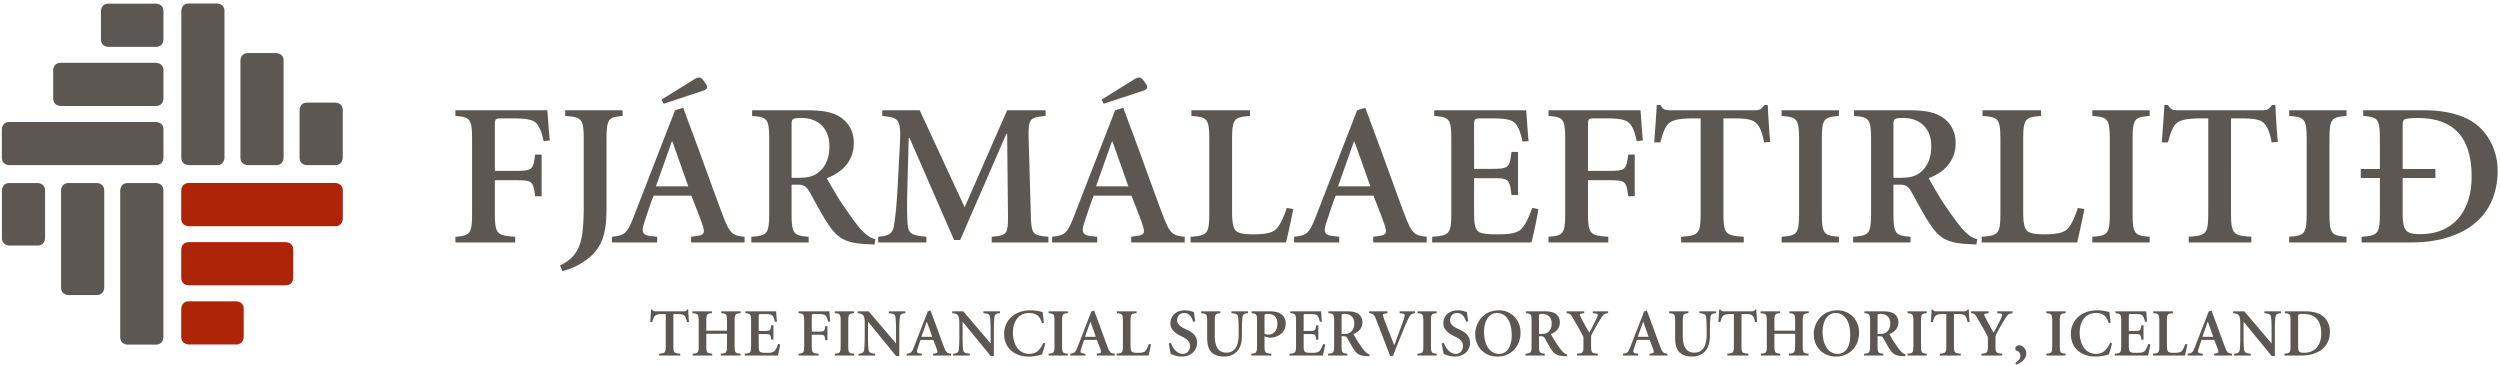 <svg width="689" height="101" viewBox="0 0 689 101" xmlns="http://www.w3.org/2000/svg"><title>sitelogo-fme</title><g fill="none"><path d="M52.037 78.638c-.212-.006-2.09-.078-2.09-2.09v-7.72c0-.213.08-2.089 2.09-2.089h26.7c.212.003 2.086.08 2.086 2.088v7.72c0 .213-.08 2.09-2.086 2.09h-26.7zm0-16.301c-.212-.005-2.09-.084-2.09-2.09V52.53c0-.211.08-2.092 2.09-2.092h40.356c.212.002 2.09.08 2.09 2.092v7.716c-.005.209-.08 2.09-2.09 2.09H52.037zm0 32.601c-.212-.006-2.09-.082-2.09-2.09v-7.716c0-.211.08-2.09 2.09-2.09h13.05c.211.004 2.08.08 2.08 2.09v7.716c0 .209-.074 2.09-2.08 2.09h-13.05z" fill="#AE2407"/><path d="M68.351 45.513c-.206-.007-2.085-.083-2.085-2.09V16.72c0-.214.079-2.086 2.085-2.086h7.719c.216.007 2.09.075 2.09 2.086v26.702c0 .207-.08 2.091-2.09 2.091h-7.719zm-16.296 0c-.212-.007-2.085-.083-2.085-2.09V3.056c0-.21.075-2.088 2.085-2.088h7.72c.21.004 2.088.081 2.088 2.088v40.365c-.004.207-.084 2.091-2.089 2.091h-7.719zm32.597 0c-.212-.007-2.086-.083-2.086-2.09V30.367c.004-.21.08-2.09 2.086-2.09h7.728c.206.002 2.08.08 2.08 2.09v13.054c0 .207-.08 2.091-2.08 2.091h-7.728zm-67.899-16.3c-.21-.003-2.094-.083-2.094-2.091v-7.717c.004-.21.08-2.088 2.094-2.088h26.212c.207.004 2.082.077 2.082 2.088v7.717c0 .212-.075 2.09-2.082 2.09H16.753zM2.604 45.515c-.212-.002-2.094-.08-2.094-2.088v-7.72c0-.214.078-2.09 2.094-2.09h40.362c.206.002 2.081.08 2.081 2.09v7.72c0 .211-.076 2.088-2.081 2.088H2.604zm27.307-32.6c-.21-.003-2.09-.08-2.09-2.091v-7.72c0-.212.075-2.088 2.09-2.088h13.055c.206 0 2.081.077 2.081 2.088v7.72c0 .212-.076 2.09-2.081 2.09H29.91zM18.919 81.318c-.212-.006-2.09-.08-2.09-2.088V52.536c.004-.212.08-2.088 2.09-2.088h7.722c.212 0 2.087.079 2.087 2.088V79.23c0 .21-.08 2.088-2.087 2.088H18.92zM35.215 94.98c-.207 0-2.082-.08-2.082-2.082V52.536c0-.212.08-2.09 2.082-2.09h7.722c.212.002 2.095.081 2.095 2.09v40.362c-.004.206-.079 2.082-2.095 2.082h-7.722zM2.619 67.674C2.407 67.67.533 67.59.533 65.586v-13.05c0-.212.08-2.088 2.086-2.088h7.722c.212 0 2.082.08 2.082 2.088v13.05c0 .209-.076 2.088-2.082 2.088H2.62zm177.146 21.088c.226-.9.45-1.388.676-1.65.3-.338.788-.563 2.402-.563h.638v8.63c0 2.025-.15 2.175-1.801 2.287v.523h5.775v-.523c-1.726-.112-1.875-.262-1.875-2.288V86.55h.975c1.162 0 1.762.112 2.08.47.282.28.508.767.696 1.743l.562-.037a79.678 79.678 0 0 1-.225-3.412h-.3c-.3.376-.412.488-.9.488h-7.727c-.525 0-.713-.037-.976-.488h-.334c-.04.973-.151 2.21-.226 3.45h.56zm11.068-2.96v.522c1.575.112 1.726.262 1.726 2.29v6.563c0 2.027-.151 2.177-1.651 2.29v.522h5.363v-.523c-1.464-.112-1.614-.262-1.614-2.289v-3.19h5.704v3.19c0 2.027-.15 2.177-1.726 2.29v.522h5.437v-.523c-1.463-.112-1.613-.262-1.613-2.289v-6.564c0-2.027.15-2.177 1.65-2.29v-.522h-5.325v.523c1.427.112 1.577.262 1.577 2.29v2.514h-5.704v-2.515c0-2.027.15-2.177 1.539-2.29v-.522h-5.363zm14.59 0v.523c1.426.112 1.577.261 1.577 2.288v6.564c0 2.027-.15 2.177-1.763 2.29v.522h9.15c.15-.523.562-2.436.638-3.075l-.562-.112c-.32.9-.64 1.54-.958 1.895-.393.47-1.254.544-2.192.544-.79 0-1.464-.019-1.802-.244-.338-.244-.412-.77-.412-1.857v-3.078h1.613c1.615 0 1.652.076 1.84 1.558h.597v-3.975h-.597c-.188 1.445-.225 1.557-1.84 1.557h-1.613v-3.978c0-.675.037-.675.75-.675h.938c1.164 0 1.765.112 2.082.43.28.283.506.809.692 1.709l.563-.038c-.112-1.164-.187-2.55-.224-2.849h-8.476zm14.668 0v.523c1.388.112 1.537.261 1.537 2.288v6.564c0 2.027-.15 2.177-1.537 2.29v.522h5.513v-.523c-1.727-.112-1.877-.262-1.877-2.289V92.25h1.877c1.613 0 1.65.075 1.839 1.483h.597V89.89h-.597c-.188 1.388-.226 1.501-1.84 1.501h-1.876v-4.166c0-.675.037-.675.75-.675h.976c1.164 0 1.764.112 2.083.43.28.283.504.809.692 1.671l.563-.074c-.112-1.09-.188-2.476-.226-2.775h-8.474zm9.977 0v.522c1.463.112 1.613.262 1.613 2.288v6.566c0 2.026-.15 2.176-1.613 2.288v.523h5.287v-.523c-1.426-.112-1.575-.262-1.575-2.288v-6.566c0-2.026.15-2.176 1.575-2.288V85.8h-5.287zm6.301 0v.522c1.539.112 1.95.562 1.95 2.738v3.678c0 2.138-.092 3.188-.167 3.752-.095.674-.581.937-1.52.974v.523h4.575v-.523c-1.2-.074-1.726-.3-1.82-.974-.075-.564-.168-1.614-.168-3.752v-4.052h.037l7.73 9.452h.86v-7.09c0-2.137.093-3.188.169-3.75.093-.676.58-.939 1.518-.976V85.8h-4.574v.523c1.2.074 1.726.3 1.82.976.074.562.169 1.613.169 3.75v3.566h-.037l-7.487-8.815h-3.055zm19.336 0l-3.79 9.751c-.655 1.688-.862 1.764-2.023 1.913v.523h4.161v-.523l-.525-.056c-.825-.093-.975-.337-.637-1.332.262-.789.6-1.84.844-2.402h3.47c.395.976.846 2.14 1.032 2.702.226.714.188.92-.525 1.014l-.525.074v.523h4.93v-.523c-1.086-.112-1.35-.244-1.986-1.913-.712-1.877-1.536-4.2-2.38-6.49l-1.295-3.487-.75.225zm-.3 2.887h.056l1.463 4.127h-2.983l1.464-4.127zm7.034-2.888v.523c1.538.112 1.95.562 1.95 2.738v3.678c0 2.138-.093 3.188-.168 3.752-.094.674-.582.937-1.52.974v.523h4.575v-.523c-1.2-.074-1.725-.3-1.82-.974-.075-.564-.168-1.614-.168-3.752v-4.052h.037l7.73 9.452h.86v-7.09c0-2.137.093-3.188.169-3.75.093-.676.581-.939 1.519-.976V85.8h-4.575v.523c1.201.074 1.727.3 1.82.976.075.562.17 1.613.17 3.75v3.566h-.038l-7.487-8.815h-3.054zm25.242 3.168c-.113-1.088-.188-1.913-.338-2.963-.524-.113-1.763-.486-3.376-.486-4.2 0-7.236 2.642-7.236 6.581 0 2.964 1.985 6.17 6.898 6.17 1.314 0 3.002-.411 3.527-.56.3-.714.712-2.214.937-3.114l-.525-.113c-.975 1.99-1.913 3.038-3.939 3.038-2.737 0-4.462-2.42-4.462-5.908 0-2.777 1.386-5.346 4.462-5.346 1.744 0 2.927.637 3.527 2.776l.525-.075zm1.315-3.168v.523c1.463.112 1.613.262 1.613 2.288v6.566c0 2.026-.15 2.176-1.613 2.288v.523h5.287v-.523c-1.426-.112-1.576-.262-1.576-2.288v-6.566c0-2.026.15-2.176 1.576-2.288V85.8h-5.287zm11.796 0l-3.79 9.752c-.655 1.688-.862 1.764-2.023 1.913v.523h4.16v-.523l-.524-.056c-.826-.093-.975-.337-.638-1.332.263-.789.6-1.84.844-2.402h3.47c.396.976.846 2.14 1.033 2.702.225.714.188.92-.525 1.014l-.526.074v.523h4.93v-.523c-1.086-.112-1.348-.244-1.986-1.913-.712-1.877-1.536-4.2-2.381-6.49l-1.295-3.487-.75.225zm-.301 2.888h.057l1.463 4.127h-2.983l1.463-4.127zm7.334-2.888v.523c1.5.112 1.65.262 1.65 2.288v6.566c0 2.026-.15 2.176-1.724 2.288v.523h8.793c.15-.56.563-2.473.676-3.073l-.6-.114c-.301.902-.601 1.54-.92 1.895-.393.47-1.293.544-2.156.544-.601 0-1.22-.037-1.539-.263-.318-.224-.43-.749-.43-1.837v-6.53c0-2.025.149-2.175 1.649-2.287V85.8h-5.399zm21.604 2.755a39.18 39.18 0 0 1-.374-2.53c-.226-.096-.487-.133-.787-.245-.525-.187-1.201-.261-1.708-.261-2.513 0-3.993 1.61-3.993 3.58 0 1.838 1.573 2.852 2.812 3.47l.6.3c1.482.732 1.989 1.483 1.989 2.534 0 1.162-.75 2.118-1.97 2.118-1.933 0-2.945-2.08-3.32-3.057l-.562.188c.188 1.144.413 2.42.563 2.907.225.076.562.225 1.086.393a5.934 5.934 0 0 0 1.876.317c2.534 0 4.275-1.573 4.275-3.805 0-1.95-1.348-2.927-2.81-3.601l-.489-.226c-1.445-.656-2.196-1.35-2.196-2.4 0-1.07.676-1.97 1.915-1.97 1.576 0 2.156 1.313 2.493 2.401l.6-.113zm1.615-2.755v.523c1.5.112 1.65.225 1.65 2.25v4.334c0 2.214.413 3.565 1.406 4.37.936.768 2.175.992 3.337.992 1.314 0 2.646-.505 3.472-1.404 1.03-1.106 1.367-2.664 1.367-4.484v-1.33c0-2.139.093-3.19.168-3.752.095-.676.581-.939 1.52-.976V85.8h-4.575v.523c1.2.074 1.726.3 1.82.976.075.562.168 1.613.168 3.752v1.125c0 3.283-1.125 5.008-3.396 5.008-2.213 0-3.19-1.67-3.19-4.652v-3.959c0-2.025.152-2.138 1.54-2.25V85.8h-5.287zm17.459 1.385c0-.562.018-.674.918-.674 1.578 0 2.628.77 2.628 2.701 0 2.477-1.614 3.003-2.402 3.003-.488 0-.844-.114-1.144-.226v-4.804zm-3.562-1.385v.523c1.35.113 1.5.262 1.5 2.29v6.563c0 2.027-.15 2.177-1.574 2.29v.522h5.512v-.523c-1.727-.112-1.876-.262-1.876-2.289V92.72l1.257.337c.225 0 .563 0 .863-.037 1.82-.226 3.712-1.443 3.712-3.826 0-1.257-.468-2.082-1.274-2.645-.75-.524-1.818-.748-3.226-.748h-4.894zm10.672 0v.524c1.426.112 1.575.261 1.575 2.288v6.564c0 2.027-.15 2.177-1.763 2.29v.522h9.15c.15-.523.564-2.436.638-3.075l-.562-.112c-.32.9-.638 1.54-.958 1.895-.393.47-1.253.544-2.192.544-.788 0-1.464-.019-1.802-.244-.338-.244-.412-.77-.412-1.857v-3.078h1.613c1.615 0 1.652.076 1.84 1.558h.597v-3.975h-.597c-.188 1.445-.225 1.557-1.84 1.557h-1.613v-3.978c0-.675.037-.675.75-.675h.939c1.163 0 1.764.112 2.081.43.28.283.506.809.694 1.709l.562-.038c-.113-1.164-.188-2.55-.225-2.849h-8.475zm14.139 1.385c0-.6.037-.674.939-.674 1.2 0 2.552.674 2.552 2.626 0 .9-.263 1.802-1.014 2.402-.488.376-1.013.488-1.764.488h-.713v-4.842zm-3.636-1.385v.523c1.425.113 1.575.262 1.575 2.29v6.563c0 2.027-.15 2.177-1.651 2.29v.522h5.288v-.523c-1.427-.112-1.576-.262-1.576-2.289v-2.515h.6c.563 0 .788.188 1.09.714.543.976 1.162 2.177 1.763 3.04.73 1.05 1.368 1.63 3.41 1.724l.789.037.075-.487c-.544-.13-.844-.412-1.294-.86-.357-.377-.844-1.052-1.556-2.084-.6-.845-1.33-2.158-1.63-2.68 1.517-.564 2.492-1.67 2.492-3.246 0-1.108-.506-1.896-1.236-2.383-.75-.487-1.726-.636-3.096-.636h-5.043zm11.233 0v.523c1.05.112 1.35.225 1.987 1.913.713 1.875 2.495 6.49 3.77 9.865h.807c1.444-3.826 3.77-9.377 3.958-9.753.862-1.744.937-1.875 2.136-2.025V85.8h-4.255v.523l.563.056c.825.074.993.318.6 1.52-.338 1.012-1.914 5.27-2.664 7.276-1.146-2.926-2.608-6.639-2.984-7.802-.224-.732-.187-.844.525-.957l.601-.093V85.8h-5.044zm13.316 0v.523c1.463.112 1.614.262 1.614 2.288v6.566c0 2.026-.151 2.176-1.614 2.288v.523h5.287v-.523c-1.425-.112-1.575-.262-1.575-2.288v-6.566c0-2.026.15-2.176 1.575-2.288V85.8h-5.287zm13.99 2.755c-.187-1.05-.3-1.876-.375-2.53-.224-.096-.487-.133-.787-.245-.525-.187-1.2-.261-1.706-.261-2.515 0-3.995 1.61-3.995 3.58 0 1.838 1.573 2.852 2.812 3.47l.6.3c1.483.732 1.99 1.483 1.99 2.534 0 1.162-.751 2.118-1.971 2.118-1.932 0-2.944-2.08-3.32-3.057l-.56.188c.186 1.144.412 2.42.56 2.907.226.076.564.225 1.088.393a5.941 5.941 0 0 0 1.876.317c2.533 0 4.274-1.573 4.274-3.805 0-1.95-1.348-2.927-2.81-3.601l-.488-.226c-1.446-.656-2.196-1.35-2.196-2.4 0-1.07.676-1.97 1.914-1.97 1.576 0 2.158 1.313 2.495 2.401l.599-.113zm8.477-3.036c-4.408 0-6.563 3.505-6.563 6.581 0 3.415 2.436 6.17 6.132 6.17 3.564 0 6.356-2.605 6.356-6.6 0-3.66-2.678-6.151-5.925-6.151zm-.581.748c2.514 0 4.072 2.194 4.072 6.096 0 3.526-1.502 5.158-3.452 5.158-2.664 0-4.166-2.625-4.166-6.02 0-3.32 1.558-5.234 3.546-5.234zm11.608.918c0-.6.037-.674.938-.674 1.202 0 2.552.674 2.552 2.626 0 .9-.262 1.802-1.013 2.402-.488.376-1.013.488-1.764.488h-.713v-4.842zm-3.636-1.385v.523c1.425.113 1.576.262 1.576 2.29v6.563c0 2.027-.151 2.177-1.651 2.29v.522h5.288v-.523c-1.427-.112-1.577-.262-1.577-2.289v-2.515h.6c.564 0 .789.188 1.089.714.544.976 1.164 2.177 1.764 3.04.73 1.05 1.368 1.63 3.412 1.724l.787.037.076-.487c-.544-.13-.844-.412-1.295-.86-.356-.377-.844-1.052-1.556-2.084-.599-.845-1.33-2.158-1.63-2.68 1.518-.564 2.493-1.67 2.493-3.246 0-1.108-.507-1.896-1.238-2.383-.75-.487-1.724-.636-3.094-.636h-5.044zm11.234 0v.523c.975.112 1.068.17 1.874 1.576 1.237 2.138 1.913 3.32 2.514 4.445.282.525.263.62.263 1.013v1.82c0 2.026-.15 2.176-1.764 2.288v.523h5.703v-.523c-1.69-.112-1.84-.262-1.84-2.288V93.17c0-.637.056-.788.244-1.125a50.08 50.08 0 0 1 2.364-4.145c.788-1.239.956-1.464 2.08-1.576V85.8h-4.22v.523l.752.074c.657.076.77.263.45.976-.562 1.276-1.596 3.302-2.177 4.296-.768-1.238-1.968-3.508-2.419-4.409-.3-.6-.262-.75.226-.825l.789-.112V85.8h-4.839zm21.379 0l-3.79 9.752c-.655 1.688-.86 1.764-2.023 1.913v.523h4.162v-.523l-.525-.056c-.825-.093-.976-.337-.639-1.332.263-.789.602-1.84.846-2.402h3.47c.394.976.844 2.14 1.032 2.702.226.714.188.92-.525 1.014l-.525.074v.523h4.93v-.523c-1.086-.112-1.35-.244-1.986-1.913-.712-1.877-1.538-4.2-2.382-6.49l-1.294-3.487-.751.225zm-.3 2.888h.056l1.464 4.127h-2.984l1.464-4.127zm7.184-2.888v.523c1.501.112 1.65.225 1.65 2.25v4.334c0 2.214.413 3.565 1.406 4.37.937.768 2.175.992 3.339.992 1.313 0 2.645-.505 3.47-1.404 1.03-1.106 1.367-2.664 1.367-4.484v-1.33c0-2.139.095-3.19.17-3.752.093-.676.58-.939 1.518-.976V85.8h-4.575v.523c1.202.074 1.727.3 1.82.976.075.562.17 1.613.17 3.752v1.125c0 3.283-1.127 5.008-3.396 5.008-2.215 0-3.19-1.67-3.19-4.652v-3.959c0-2.025.15-2.138 1.539-2.25V85.8h-5.288zm14.12 2.961c.225-.9.45-1.388.676-1.65.3-.338.788-.563 2.403-.563h.637v8.63c0 2.025-.15 2.175-1.801 2.287v.523h5.774v-.523c-1.725-.112-1.874-.262-1.874-2.288V86.55h.974c1.163 0 1.763.112 2.083.47.281.28.505.767.693 1.743l.563-.037a81.925 81.925 0 0 1-.225-3.412h-.3c-.3.376-.412.488-.9.488h-7.727c-.525 0-.713-.037-.976-.488h-.335c-.037.973-.15 2.21-.225 3.45h.56zm11.068-2.96v.522c1.576.112 1.725.262 1.725 2.29v6.563c0 2.027-.15 2.177-1.65 2.29v.522h5.362v-.523c-1.464-.112-1.613-.262-1.613-2.289v-3.19h5.704v3.19c0 2.027-.15 2.177-1.727 2.29v.522h5.438v-.523c-1.463-.112-1.614-.262-1.614-2.289v-6.564c0-2.027.15-2.177 1.65-2.29v-.522h-5.323v.523c1.425.112 1.576.262 1.576 2.29v2.514h-5.704v-2.515c0-2.027.15-2.177 1.539-2.29v-.522h-5.363zm21.23-.282c-4.409 0-6.563 3.505-6.563 6.581 0 3.415 2.436 6.17 6.132 6.17 3.564 0 6.356-2.605 6.356-6.6 0-3.66-2.68-6.151-5.926-6.151zm-.582.748c2.513 0 4.07 2.194 4.07 6.096 0 3.526-1.5 5.158-3.451 5.158-2.664 0-4.164-2.625-4.164-6.02 0-3.32 1.557-5.234 3.545-5.234zm11.608.918c0-.6.037-.674.939-.674 1.2 0 2.552.674 2.552 2.626 0 .9-.263 1.802-1.014 2.402-.488.376-1.013.488-1.764.488h-.713v-4.842zm-3.636-1.385v.523c1.425.113 1.576.262 1.576 2.29v6.563c0 2.027-.15 2.177-1.65 2.29v.522h5.286v-.523c-1.425-.112-1.576-.262-1.576-2.289v-2.515h.601c.563 0 .788.188 1.088.714.544.976 1.164 2.177 1.764 3.04.73 1.05 1.368 1.63 3.41 1.724l.789.037.075-.487c-.544-.13-.844-.412-1.294-.86-.356-.377-.844-1.052-1.556-2.084-.6-.845-1.33-2.158-1.63-2.68 1.518-.564 2.492-1.67 2.492-3.246 0-1.108-.506-1.896-1.236-2.383-.75-.487-1.726-.636-3.095-.636h-5.044zm11.89 0v.523c1.463.112 1.613.262 1.613 2.288v6.566c0 2.026-.15 2.176-1.612 2.288v.523h5.286v-.523c-1.425-.112-1.576-.262-1.576-2.288v-6.566c0-2.026.15-2.176 1.576-2.288V85.8h-5.286zm6.975 2.961c.226-.9.45-1.388.675-1.65.3-.338.788-.563 2.403-.563h.637v8.63c0 2.025-.15 2.175-1.801 2.287v.523h5.776v-.523c-1.726-.112-1.876-.262-1.876-2.288V86.55h.976c1.162 0 1.762.112 2.08.47.282.28.508.767.694 1.743l.563-.037a81.637 81.637 0 0 1-.224-3.412h-.3c-.301.376-.413.488-.901.488h-7.727c-.525 0-.712-.037-.975-.488h-.336c-.037.973-.15 2.21-.225 3.45h.561zm10.524-2.96v.522c.975.112 1.068.17 1.874 1.576 1.237 2.138 1.912 3.32 2.514 4.445.282.525.263.62.263 1.013v1.82c0 2.026-.15 2.176-1.765 2.288v.523h5.704v-.523c-1.691-.112-1.84-.262-1.84-2.288V93.17c0-.637.056-.788.244-1.125a50.081 50.081 0 0 1 2.364-4.145c.786-1.239.956-1.464 2.08-1.576V85.8h-4.22v.523l.752.074c.657.076.769.263.45.976-.562 1.276-1.596 3.302-2.177 4.296-.768-1.238-1.968-3.508-2.419-4.409-.301-.6-.264-.75.226-.825l.788-.112V85.8h-4.838zm12.452 14.7c1.314-.449 2.774-1.5 2.774-3.074 0-1.312-1.048-2.287-1.948-2.287-.526 0-1.088.412-1.088.9 0 .375.15.563.262.563.714.224 1.163.75 1.163 1.386 0 .863-.524 1.538-1.425 2.026l.262.486zm8.308-14.7v.522c1.464.112 1.614.262 1.614 2.288v6.566c0 2.026-.15 2.176-1.614 2.288v.523h5.287v-.523c-1.425-.112-1.575-.262-1.575-2.288v-6.566c0-2.026.15-2.176 1.575-2.288V85.8h-5.287zm17.703 3.167c-.112-1.088-.188-1.913-.337-2.963-.526-.113-1.763-.486-3.376-.486-4.202 0-7.238 2.642-7.238 6.581 0 2.964 1.987 6.17 6.9 6.17 1.312 0 3-.411 3.526-.56.3-.714.713-2.214.938-3.114l-.525-.113c-.976 1.99-1.913 3.038-3.939 3.038-2.738 0-4.464-2.42-4.464-5.908 0-2.777 1.388-5.346 4.464-5.346 1.744 0 2.926.637 3.526 2.776l.525-.075zm1.352-3.168v.524c1.425.112 1.576.261 1.576 2.288v6.564c0 2.027-.15 2.177-1.763 2.29v.522h9.15c.15-.523.562-2.436.638-3.075l-.562-.112c-.32.9-.64 1.54-.958 1.895-.393.47-1.254.544-2.192.544-.79 0-1.464-.019-1.802-.244-.338-.244-.412-.77-.412-1.857v-3.078h1.613c1.615 0 1.652.076 1.84 1.558h.597v-3.975h-.597c-.188 1.445-.225 1.557-1.84 1.557h-1.613v-3.978c0-.675.037-.675.75-.675h.938c1.164 0 1.765.112 2.082.43.28.283.506.809.692 1.709l.563-.038c-.112-1.164-.187-2.55-.224-2.849h-8.476zm10.428 0v.523c1.501.112 1.65.262 1.65 2.288v6.566c0 2.026-.149 2.176-1.725 2.288v.523h8.794c.15-.56.562-2.473.676-3.073l-.6-.114c-.3.902-.6 1.54-.92 1.895-.394.47-1.294.544-2.156.544-.6 0-1.22-.037-1.54-.263-.318-.224-.43-.749-.43-1.837v-6.53c0-2.025.15-2.175 1.65-2.287V85.8h-5.4zm15.284 0l-3.788 9.752c-.656 1.688-.863 1.764-2.024 1.913v.523h4.161v-.523l-.525-.056c-.825-.093-.976-.337-.637-1.332.262-.789.6-1.84.844-2.402h3.47c.395.976.844 2.14 1.032 2.702.226.714.188.92-.525 1.014l-.525.074v.523h4.93v-.523c-1.086-.112-1.35-.244-1.986-1.913-.712-1.877-1.538-4.2-2.382-6.49l-1.294-3.487-.751.225zm-.3 2.888h.056l1.464 4.127h-2.983l1.463-4.127zm7.035-2.888v.523c1.537.112 1.95.562 1.95 2.738v3.678c0 2.138-.094 3.188-.17 3.752-.092.674-.58.937-1.518.974v.523h4.575v-.523c-1.201-.074-1.727-.3-1.82-.974-.075-.564-.17-1.614-.17-3.752v-4.052h.038l7.73 9.452h.86v-7.09c0-2.137.094-3.188.169-3.75.094-.676.58-.939 1.52-.976V85.8h-4.575v.523c1.2.074 1.725.3 1.82.976.075.562.168 1.613.168 3.75v3.566h-.037l-7.486-8.815h-3.054zm14.253 0v.523c1.388.113 1.539.262 1.539 2.288v6.566c0 2.026-.151 2.175-1.688 2.288v.523h4.592c4.39 0 7.952-2.023 7.952-6.637 0-1.65-.712-3.04-1.574-3.903-1.237-1.2-3.15-1.648-5.252-1.648h-5.57zm3.636 1.799c0-.488 0-.826.113-.92.112-.094.6-.168 1.219-.168 3.003 0 5.03 1.388 5.03 5.402 0 3.114-1.615 5.308-4.729 5.308-1.445 0-1.633-.356-1.633-2.08V87.6zM125.511 30.388v1.57c4.148.335 4.596.785 4.596 6.838v19.616c0 6.053-.448 6.503-4.596 6.839v1.57h16.479v-1.57c-5.158-.336-5.606-.786-5.606-6.839V49.67h5.606c4.82 0 4.932.224 5.492 4.428h1.794v-11.49h-1.794c-.56 4.148-.672 4.484-5.492 4.484h-5.606V34.648c0-2.019.112-2.019 2.243-2.019h2.915c3.474 0 5.268.338 6.221 1.29.84.841 1.513 2.41 2.073 4.99l1.682-.226c-.336-3.25-.56-7.398-.672-8.295H125.51zm35.367 25.783c0 3.81-.112 7.062-.672 9.752-.674 2.97-2.13 5.493-5.886 7.23l.672 1.57a18.758 18.758 0 0 0 6.727-3.195c4.932-3.643 5.436-8.52 5.436-14.63V38.797c0-6.053.45-6.503 4.428-6.839v-1.569h-15.805v1.57c4.652.335 5.1.785 5.1 6.838v17.375zm25.166-25.783l-11.322 29.145c-1.962 5.046-2.578 5.27-6.054 5.718v1.57h12.444v-1.57l-1.569-.168c-2.467-.28-2.915-1.01-1.907-3.98.786-2.354 1.794-5.492 2.523-7.174h10.37c1.177 2.914 2.52 6.39 3.082 8.071.672 2.13.56 2.747-1.57 3.027l-1.569.224v1.57h14.74v-1.57c-3.25-.336-4.034-.73-5.94-5.718-2.13-5.604-4.597-12.554-7.118-19.393l-3.868-10.424-2.242.672zm-.897 8.632h.168l4.372 12.33h-8.912l4.372-12.33zm-2.241-10.425l10.873-3.588c1.01-.336 1.513-.84.672-2.018l-.56-.784c-.672-.953-1.401-1.065-2.41-.449l-9.193 5.717.618 1.122zm35.254 5.941c0-1.793.112-2.019 2.803-2.019 3.587 0 7.623 2.02 7.623 7.848 0 2.69-.786 5.38-3.027 7.174-1.457 1.121-3.027 1.457-5.27 1.457h-2.129v-14.46zm-10.874-4.148v1.57c4.26.335 4.71.785 4.71 6.838v19.616c0 6.053-.45 6.503-4.934 6.839v1.57h15.806v-1.57c-4.26-.336-4.708-.786-4.708-6.839v-7.51h1.794c1.681 0 2.353.56 3.25 2.13 1.626 2.915 3.475 6.501 5.268 9.08 2.187 3.139 4.092 4.876 10.202 5.156l2.354.112.224-1.457c-1.625-.392-2.522-1.232-3.868-2.578-1.064-1.12-2.52-3.138-4.652-6.22-1.793-2.524-3.978-6.448-4.876-8.017 4.54-1.681 7.455-4.988 7.455-9.696 0-3.307-1.513-5.661-3.699-7.119-2.242-1.457-5.157-1.905-9.249-1.905h-15.077zm35.872 0v1.57c4.82.447 5.212 1.009 4.82 8.463l-.618 11.546c-.28 5.381-.728 8.688-1.008 10.37-.393 2.128-1.513 2.69-4.316 2.914v1.57h13.284v-1.57c-3.7-.336-4.877-.786-5.1-2.915-.225-1.681-.28-4.764-.169-9.808l.392-14.517h.225l12.275 28.137h1.681l12.723-29.259h.224l.224 21.523c.056 6.279-.112 6.39-4.484 6.839v1.57h15.639v-1.57c-4.54-.448-4.708-.56-4.876-6.839l-.562-19.616c-.168-6.167.112-6.39 4.652-6.839v-1.569h-10.593l-11.713 26.736-12.388-26.736h-10.312zm64.174 0l-11.32 29.145c-1.962 5.046-2.58 5.27-6.054 5.718v1.57H302.4v-1.57l-1.569-.168c-2.467-.28-2.915-1.01-1.905-3.98.784-2.354 1.793-5.492 2.521-7.174h10.37c1.177 2.914 2.522 6.39 3.082 8.071.673 2.13.561 2.747-1.57 3.027l-1.569.224v1.57h14.742v-1.57c-3.25-.336-4.036-.73-5.942-5.718-2.129-5.604-4.596-12.554-7.118-19.393l-3.867-10.424-2.243.672zm-.896 8.632h.168l4.372 12.33h-8.912l4.372-12.33zm-2.242-10.425l10.873-3.588c1.01-.336 1.513-.84.673-2.018l-.56-.784c-.673-.953-1.402-1.065-2.41-.449l-9.192 5.717.616 1.122zm24.157 1.793v1.57c4.484.335 4.932.785 4.932 6.838v19.616c0 6.053-.448 6.503-5.156 6.839v1.57h26.287c.448-1.682 1.681-7.4 2.017-9.193l-1.793-.336c-.896 2.69-1.794 4.596-2.747 5.66-1.176 1.401-3.867 1.627-6.445 1.627-1.794 0-3.643-.114-4.596-.786-.954-.672-1.29-2.24-1.29-5.493V38.796c0-6.053.448-6.503 4.932-6.839v-1.569h-16.14zm45.68 0l-11.323 29.145c-1.96 5.046-2.578 5.27-6.053 5.718v1.57h12.443v-1.57l-1.57-.168c-2.465-.28-2.914-1.01-1.905-3.98.785-2.354 1.793-5.492 2.523-7.174h10.37c1.175 2.914 2.52 6.39 3.082 8.071.672 2.13.56 2.747-1.57 3.027l-1.569.224v1.57h14.74v-1.57c-3.25-.336-4.035-.73-5.941-5.718-2.13-5.604-4.596-12.554-7.118-19.393l-3.868-10.424-2.24.672zm-.897 8.632h.168l4.372 12.33h-8.912l4.372-12.33zm22.138-8.632v1.57c4.26.335 4.708.785 4.708 6.838v19.616c0 6.053-.448 6.503-5.268 6.839v1.57h27.352c.448-1.57 1.682-7.288 1.906-9.193l-1.682-.336c-.952 2.69-1.905 4.596-2.858 5.66-1.178 1.401-3.755 1.627-6.558 1.627-2.354 0-4.372-.058-5.38-.73-1.009-.728-1.233-2.297-1.233-5.549v-9.192h4.82c4.82 0 4.932.224 5.492 4.652h1.795V41.88h-1.795c-.56 4.314-.672 4.652-5.492 4.652h-4.82V34.648c0-2.019.112-2.019 2.241-2.019h2.803c3.475 0 5.268.338 6.221 1.29.842.841 1.514 2.41 2.074 5.101l1.681-.112c-.336-3.476-.56-7.623-.672-8.52h-25.335zm31.5 0v1.57c4.148.335 4.596.785 4.596 6.838v19.616c0 6.053-.448 6.503-4.596 6.839v1.57h16.48v-1.57c-5.158-.336-5.606-.786-5.606-6.839V49.67h5.605c4.82 0 4.932.224 5.492 4.428h1.795v-11.49h-1.795c-.56 4.148-.672 4.484-5.492 4.484h-5.605V34.648c0-2.019.112-2.019 2.242-2.019h2.915c3.475 0 5.268.338 6.221 1.29.84.841 1.514 2.41 2.074 4.99l1.681-.226c-.336-3.25-.56-7.398-.672-8.295h-25.335zm30.827 8.856c.673-2.69 1.345-4.148 2.017-4.932.898-1.01 2.355-1.683 7.175-1.683h1.905v25.783c0 6.053-.448 6.503-5.38 6.839v1.57h17.263v-1.57c-5.156-.336-5.604-.786-5.604-6.839V32.63h2.913c3.476 0 5.27.338 6.223 1.402.84.841 1.513 2.298 2.073 5.213l1.682-.112c-.336-3.588-.56-7.847-.672-10.201h-.898c-.897 1.121-1.233 1.457-2.69 1.457h-23.092c-1.57 0-2.13-.112-2.915-1.457h-1.01c-.111 2.914-.447 6.613-.671 10.313h1.681zm33.405-8.856v1.57c4.372.335 4.82.785 4.82 6.838v19.616c0 6.053-.448 6.503-4.82 6.839v1.57h15.806v-1.57c-4.259-.336-4.708-.786-4.708-6.839V38.796c0-6.053.45-6.503 4.708-6.839v-1.569h-15.806zm30.827 4.148c0-1.793.112-2.019 2.803-2.019 3.586 0 7.622 2.02 7.622 7.848 0 2.69-.785 5.38-3.026 7.174-1.458 1.121-3.027 1.457-5.27 1.457h-2.129v-14.46zm-10.873-4.148v1.57c4.258.335 4.708.785 4.708 6.838v19.616c0 6.053-.45 6.503-4.932 6.839v1.57h15.805v-1.57c-4.26-.336-4.708-.786-4.708-6.839v-7.51h1.793c1.682 0 2.355.56 3.251 2.13 1.625 2.915 3.475 6.501 5.27 9.08 2.185 3.139 4.09 4.876 10.2 5.156l2.354.112.224-1.457c-1.625-.392-2.523-1.232-3.867-2.578-1.065-1.12-2.522-3.138-4.653-6.22-1.793-2.524-3.979-6.448-4.876-8.017 4.54-1.681 7.455-4.988 7.455-9.696 0-3.307-1.514-5.661-3.699-7.119-2.243-1.457-5.157-1.905-9.248-1.905h-15.077zm35.421 0v1.57c4.484.335 4.933.785 4.933 6.838v19.616c0 6.053-.449 6.503-5.157 6.839v1.57h26.288c.448-1.682 1.681-7.4 2.017-9.193l-1.793-.336c-.897 2.69-1.793 4.596-2.747 5.66-1.177 1.401-3.868 1.627-6.445 1.627-1.793 0-3.644-.114-4.596-.786-.953-.672-1.29-2.24-1.29-5.493V38.796c0-6.053.449-6.503 4.933-6.839v-1.569h-16.143zm30.267 0v1.57c4.372.335 4.82.785 4.82 6.838v19.616c0 6.053-.448 6.503-4.82 6.839v1.57h15.806v-1.57c-4.26-.336-4.709-.786-4.709-6.839V38.796c0-6.053.45-6.503 4.71-6.839v-1.569h-15.807zm20.85 8.856c.672-2.69 1.344-4.148 2.018-4.932.896-1.01 2.353-1.683 7.173-1.683h1.907v25.783c0 6.053-.45 6.503-5.382 6.839v1.57h17.264v-1.57c-5.157-.336-5.605-.786-5.605-6.839V32.63h2.915c3.474 0 5.268.338 6.221 1.402.84.841 1.513 2.298 2.073 5.213l1.682-.112c-.336-3.588-.56-7.847-.672-10.201h-.898c-.896 1.121-1.233 1.457-2.689 1.457H600.41c-1.57 0-2.13-.112-2.915-1.457h-1.008c-.112 2.914-.45 6.613-.673 10.313h1.681zm33.404-8.856v1.57c4.372.335 4.82.785 4.82 6.838v19.616c0 6.053-.448 6.503-4.82 6.839v1.57h15.807v-1.57c-4.26-.336-4.708-.786-4.708-6.839V38.796c0-6.053.448-6.503 4.708-6.839v-1.569H630.9zm24.998 18.664v9.36c0 6.053-.448 6.503-5.044 6.839v1.57h13.732c13.116 0 23.765-6.054 23.765-19.842 0-4.932-2.13-9.08-4.708-11.659-3.7-3.587-9.417-4.932-15.695-4.932h-16.646v1.57c4.148.335 4.596.785 4.596 6.838v7.79h-5.268v2.466h5.268zm15.301 0v-2.465h-9.024V35.769c0-1.457 0-2.466.337-2.746.336-.28 1.794-.506 3.643-.506 8.968 0 15.021 4.148 15.021 16.143 0 9.304-4.82 15.861-14.124 15.861-4.316 0-4.877-1.064-4.877-6.22v-9.249h9.024z" fill="#5D5753"/></g></svg>